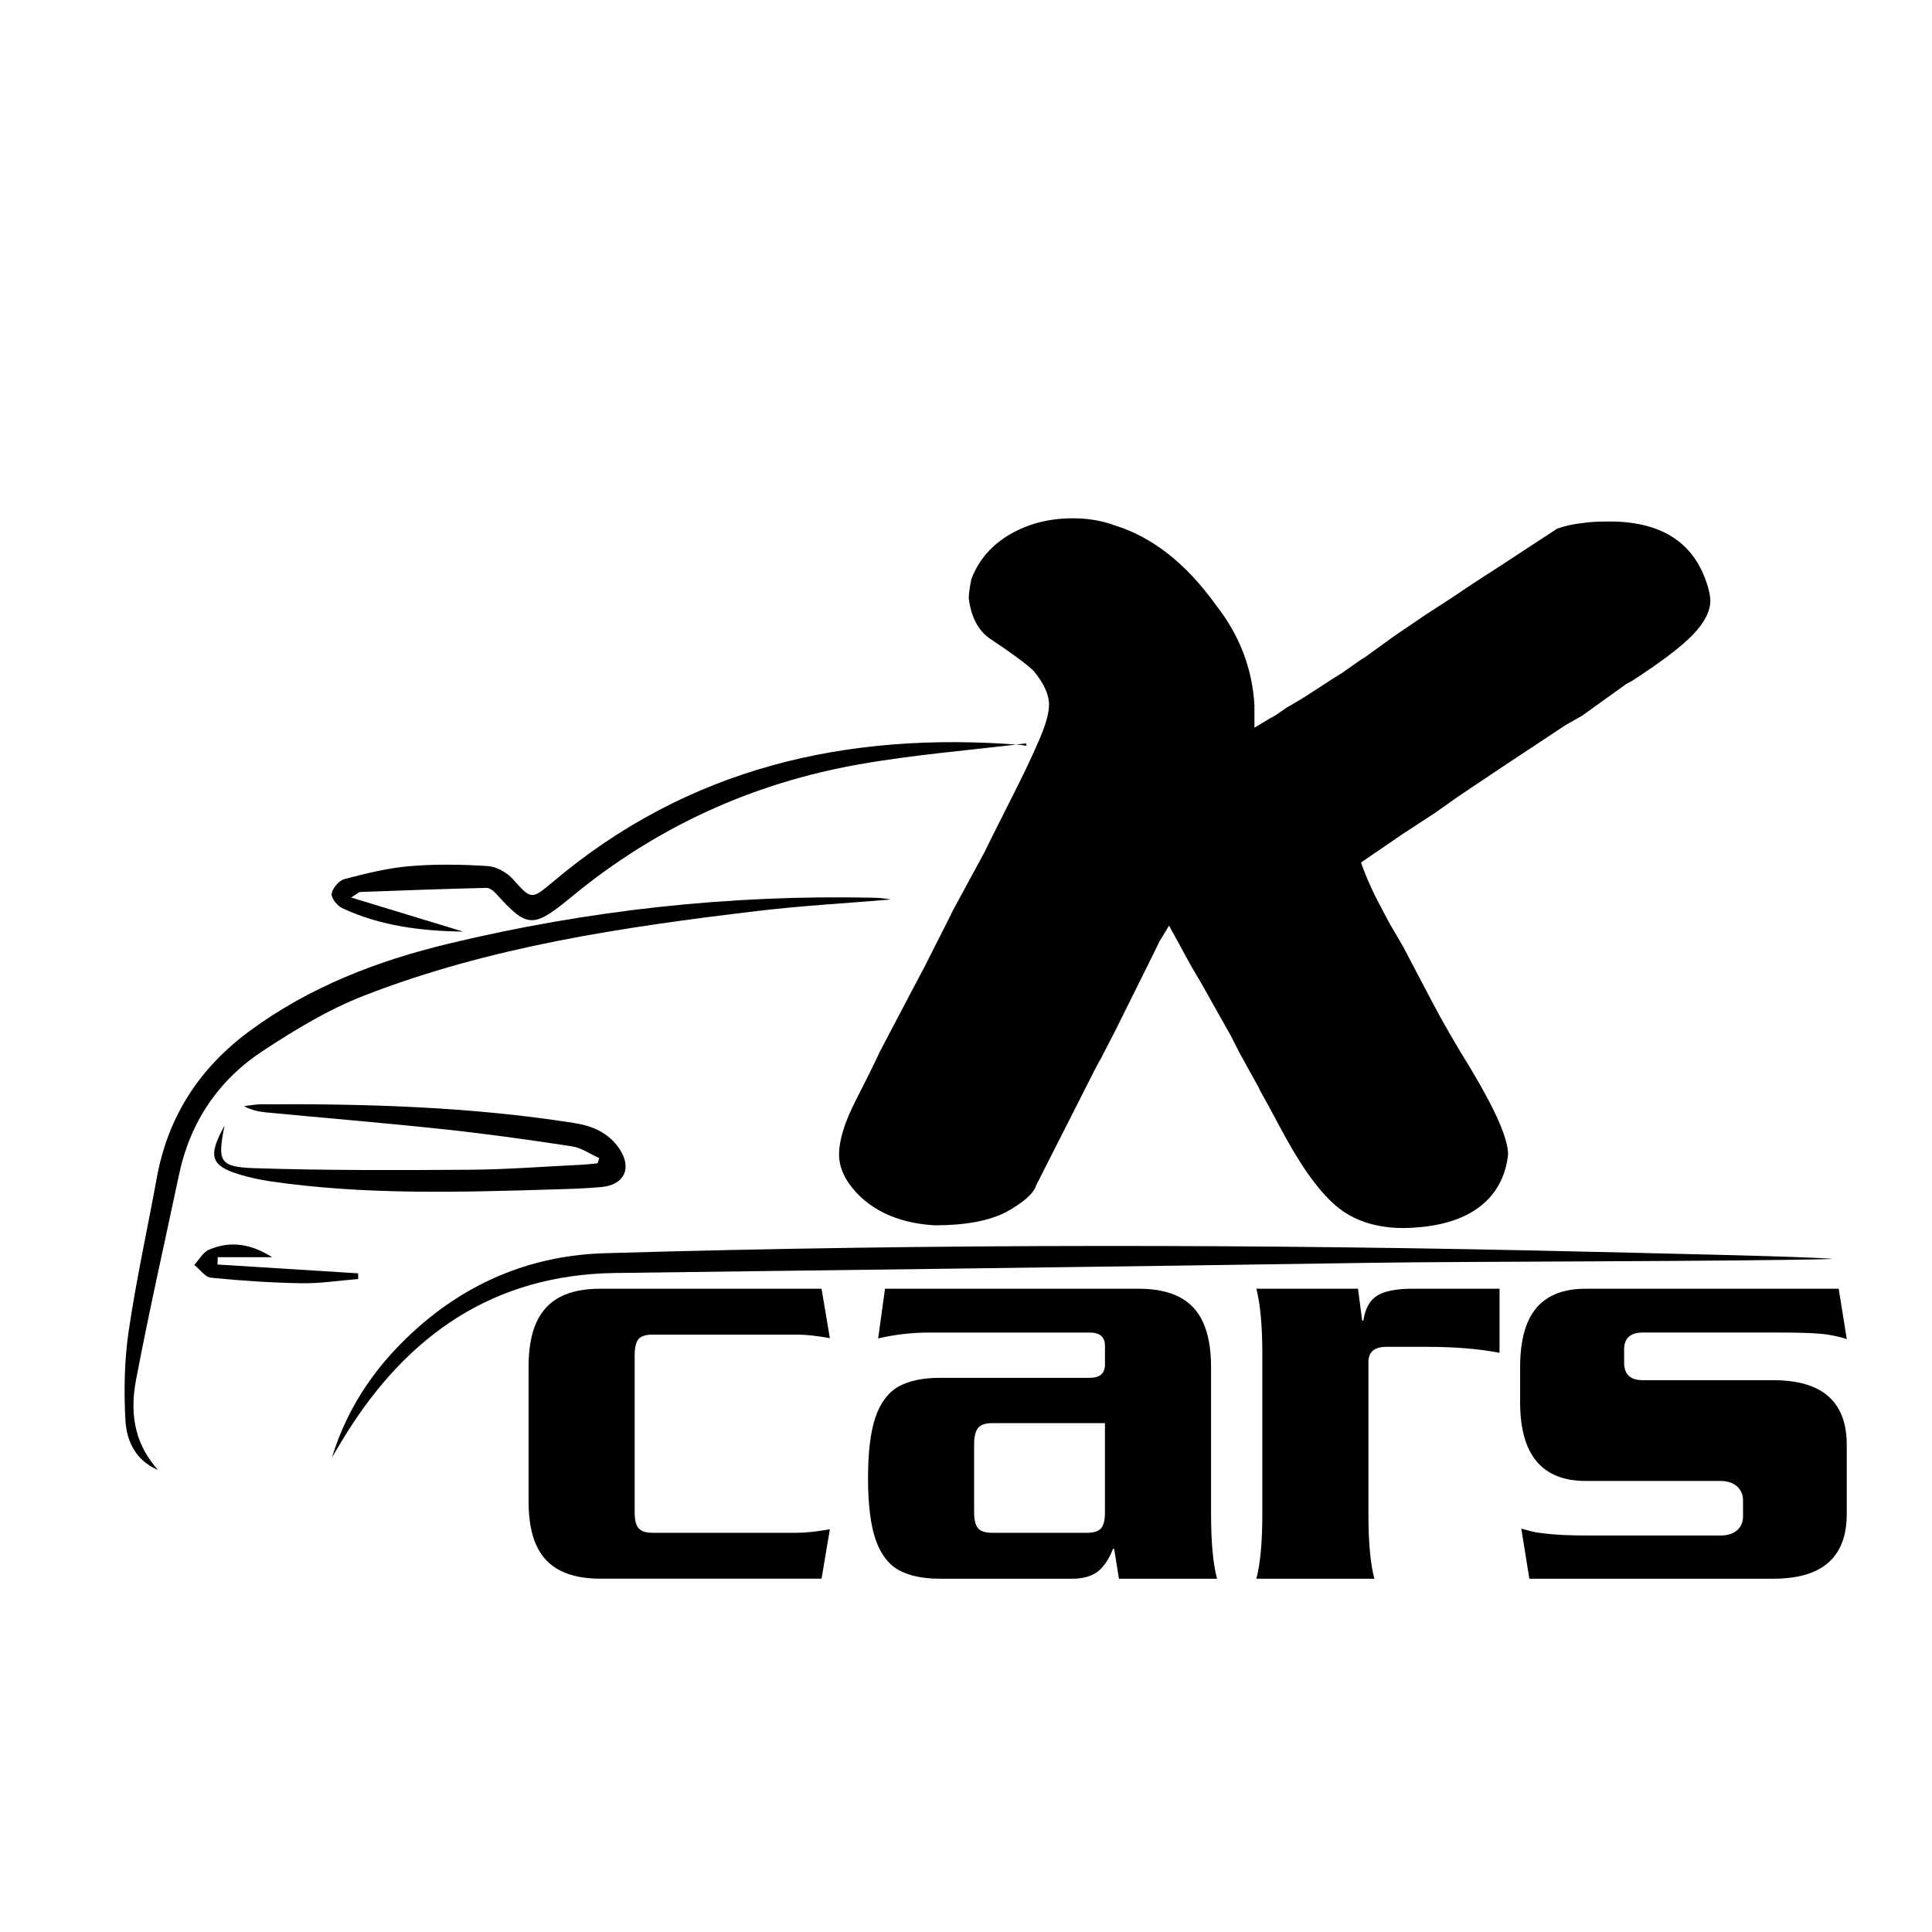 <?xml version="1.0" encoding="utf-8"?>
<!-- Generator: Adobe Illustrator 16.0.0, SVG Export Plug-In . SVG Version: 6.00 Build 0)  -->
<svg version="1.2" baseProfile="tiny" id="Layer_1" xmlns="http://www.w3.org/2000/svg" xmlns:xlink="http://www.w3.org/1999/xlink"
	 x="0px" y="0px" width="270px" height="270px" viewBox="0 0 270 270" xml:space="preserve">
<g>
	<g>
		<path d="M169.927,84.557c3.293,4.188,5.087,8.864,5.384,14.024v3.11l2.336-1.397c0.119,0,0.865-0.485,2.243-1.459
			c0.958-0.508,2.271-1.311,3.947-2.412c1.675-1.1,2.93-1.903,3.768-2.412c0.718-0.507,1.346-0.953,1.886-1.333
			c0.535-0.381,0.957-0.656,1.255-0.825l4.219-3.046l4.397-2.982l3.14-2.031l3.319-2.222l4.217-2.729l7.359-4.823l0.182-0.127
			c1.075-0.38,2.179-0.634,3.318-0.761c0.957-0.169,2.303-0.255,4.036-0.255c7.359,0,11.934,3.025,13.73,9.076
			c0.239,0.847,0.359,1.502,0.359,1.966c0,1.523-0.838,3.142-2.515,4.855c-1.675,1.713-4.518,3.86-8.524,6.44l-0.716,0.381
			l-6.192,4.442l-2.243,1.269l-8.255,5.458l-6.641,4.442l-3.32,2.349l-4.758,3.11l-5.652,3.871c0.419,1.27,1.076,2.834,1.976,4.697
			c0.838,1.607,1.42,2.718,1.75,3.331c0.329,0.614,0.613,1.111,0.851,1.491l1.259,2.158l4.039,7.679
			c1.433,2.75,3.287,5.965,5.563,9.646c3.409,5.712,5.113,9.644,5.113,11.803c-0.359,3.216-1.767,5.711-4.216,7.488
			c-2.454,1.775-5.894,2.707-10.319,2.793c-3.589,0-6.552-0.868-8.884-2.602c-2.333-1.735-4.818-4.951-7.447-9.646
			c-0.838-1.524-1.497-2.738-1.976-3.649c-0.478-0.911-0.914-1.703-1.303-2.381c-0.388-0.678-0.641-1.162-0.759-1.46l-2.604-4.695
			l-1.256-2.475l-4.039-7.17l-1.524-2.603l-3.054-5.584l-1.346,2.221l-0.896,1.841l-5.294,10.66l-2.064,3.999
			c-0.06,0-1.227,2.264-3.5,6.791c-2.094,4.103-3.411,6.694-3.948,7.774c-0.54,1.075-1.049,2.083-1.524,3.013
			c-0.359,1.142-1.767,2.39-4.218,3.744c-2.393,1.228-5.714,1.841-9.959,1.841c-4.308-0.254-7.748-1.565-10.318-3.935
			c-2.036-1.946-3.051-3.935-3.051-5.966c0-1.989,0.777-4.505,2.333-7.552c0.478-0.93,1.09-2.146,1.838-3.648
			c0.749-1.501,1.243-2.527,1.481-3.078l4.936-9.391l1.345-2.539l3.5-6.918l0.359-0.761l4.575-8.439l0.898-1.841l3.86-7.679
			c1.196-2.41,2.198-4.569,3.003-6.473c0.808-1.903,1.213-3.426,1.213-4.569c0-1.396-0.718-2.96-2.153-4.696
			c-0.897-0.888-2.933-2.39-6.102-4.505c-1.615-1.1-2.602-2.96-2.96-5.584c0-0.635,0.118-1.544,0.358-2.729
			c1.018-2.666,2.812-4.749,5.384-6.252c2.574-1.5,5.505-2.252,8.792-2.252c2.096,0,4.011,0.316,5.743,0.952
			C160.985,74.996,165.74,78.718,169.927,84.557z"/>
	</g>
	<g>
		<path d="M111.313,186.514H91.238c-1,0-1.674,0.216-2.021,0.646c-0.348,0.43-0.521,1.172-0.521,2.229v21.947
			c0,1.056,0.18,1.799,0.542,2.23c0.36,0.431,1.027,0.645,2,0.645h20.075c1.304,0,2.858-0.166,4.665-0.501l-1.166,6.916H83.907
			c-2.25,0-4.117-0.375-5.601-1.127c-1.486-0.75-2.598-1.914-3.332-3.497c-0.737-1.584-1.104-3.651-1.104-6.206v-18.784
			c0-2.553,0.368-4.631,1.104-6.226c0.734-1.597,1.838-2.778,3.31-3.543c1.472-0.762,3.347-1.144,5.623-1.144h30.904l1.166,6.913
			C114.199,186.682,112.645,186.514,111.313,186.514z"/>
		<path d="M169.247,191.013v20.492c0,3.999,0.276,7.039,0.833,9.122h-13.708l-0.665-4.166h-0.168
			c-0.609,1.528-1.345,2.602-2.208,3.227c-0.861,0.626-2.029,0.939-3.503,0.939h-18.471c-2.418,0-4.351-0.412-5.796-1.23
			s-2.516-2.25-3.211-4.292c-0.694-2.039-1.042-4.892-1.042-8.557c0-3.637,0.348-6.469,1.042-8.496
			c0.695-2.029,1.766-3.45,3.211-4.27c1.445-0.816,3.377-1.229,5.797-1.229h20.935c1.417,0,2.127-0.619,2.127-1.861v-2.607
			c0-1.241-0.71-1.861-2.127-1.861h-22.396c-2.447,0-4.837,0.276-7.174,0.826l0.958-6.949h35.486c2.277,0,4.164,0.39,5.666,1.166
			c1.496,0.778,2.609,1.979,3.331,3.604C168.884,186.495,169.247,188.542,169.247,191.013z M154.419,198.885h-15.737
			c-0.976,0-1.643,0.229-2.004,0.688c-0.362,0.456-0.543,1.215-0.543,2.27v9.495c0,1.056,0.181,1.799,0.543,2.23
			c0.361,0.431,1.028,0.645,2.004,0.645h13.19c0.947,0,1.605-0.2,1.981-0.604s0.565-1.159,0.565-2.271V198.885z"/>
		<path d="M209.562,180.101v8.954c-2.914-0.554-6.302-0.833-10.161-0.833h-5.625c-1.693,0-2.538,0.709-2.538,2.125v21.158
			c0,3.999,0.276,7.039,0.83,9.122h-16.49c0.555-2.083,0.834-5.123,0.834-9.122v-22.282c0-3.917-0.279-6.957-0.834-9.122h14.206
			l0.581,4.456h0.165c0.252-1.667,0.889-2.824,1.916-3.478c1.028-0.651,2.695-0.979,4.998-0.979H209.562z"/>
		<path d="M258.086,201.924v9.665c0,6.025-3.415,9.038-10.246,9.038h-34.112l-1.124-6.999c1,0.278,1.649,0.444,1.957,0.499
			c0.305,0.059,0.824,0.127,1.562,0.209c0.737,0.083,1.542,0.146,2.417,0.188s2.143,0.065,3.81,0.065h18.074
			c1.002,0,1.779-0.246,2.335-0.73c0.554-0.485,0.833-1.132,0.833-1.938v-2.209c0-0.833-0.286-1.497-0.855-1.998
			c-0.568-0.499-1.34-0.749-2.313-0.749h-18.822c-6.11,0-9.163-3.667-9.163-10.996v-4.872c0-3.749,0.754-6.519,2.27-8.31
			c1.511-1.789,3.81-2.687,6.894-2.687h35.358l1.127,7.031c-1.223-0.384-2.459-0.632-3.709-0.74
			c-1.249-0.113-3.247-0.168-5.997-0.168h-18.784c-1.749,0-2.623,0.785-2.623,2.36v1.86c0,1.629,0.874,2.442,2.623,2.442h18.244
			C254.671,192.887,258.086,195.901,258.086,201.924z"/>
	</g>
	<g>
		<path fill-rule="evenodd" d="M46.396,203.671c0.617-1.029,1.223-2.067,1.856-3.091c8.7-14.026,20.752-22.458,37.755-22.678
			c35.343-0.457,70.684-0.889,106.027-1.429c12.174-0.191,51.918-0.178,64.091-0.53c-1.816-0.32-31.201-0.938-33.016-0.986
			c-46.191-1.113-92.378-1.172-138.565,0.18c-9.813,0.289-18.513,3.728-25.93,10.201C52.935,190.3,48.664,196.265,46.396,203.671z"
			/>
		<path fill-rule="evenodd" d="M22.077,205.427c-2.844-3.195-4.105-7.133-3.066-12.59c1.826-9.603,3.992-19.14,6.014-28.701
			c1.553-7.343,5.504-13.189,11.693-17.261c4.471-2.941,9.155-5.782,14.115-7.717c17.663-6.884,36.293-9.611,54.986-11.842
			c6.202-0.742,12.45-1.085,18.674-1.61c-0.818-0.161-1.644-0.229-2.472-0.248c-20.055-0.438-39.832,1.733-59.327,6.422
			c-9.953,2.396-19.376,6.011-27.73,12.146c-7.069,5.193-11.48,11.952-13.053,20.586c-1.304,7.161-2.883,14.275-3.938,21.473
			c-0.599,4.079-0.667,8.3-0.443,12.425C17.692,201.454,19.03,204.157,22.077,205.427z"/>
		<path fill-rule="evenodd" d="M143.397,103.888c0.025,0.111,0.045,0.229,0.063,0.34c-0.292-0.043-0.583-0.111-0.878-0.134
			c-24.227-1.895-46.409,3.149-65.373,19.201c-2.964,2.511-3.036,2.361-5.52-0.422c-0.843-0.947-2.32-1.764-3.56-1.843
			c-3.623-0.228-7.29-0.288-10.904,0.02c-3.064,0.264-6.105,1.021-9.093,1.804c-0.76,0.198-1.656,1.259-1.782,2.038
			c-0.099,0.595,0.771,1.688,1.469,2.016c5.324,2.499,11.041,3.201,16.893,3.284c-5.026-1.531-10.056-3.063-15.647-4.764
			c0.91-0.56,1.089-0.762,1.274-0.77c5.887-0.218,11.774-0.438,17.663-0.573c0.475-0.011,1.052,0.501,1.426,0.913
			c4.167,4.617,5.063,4.696,9.889,0.793c0.237-0.194,0.472-0.383,0.707-0.577c11.728-9.65,25.138-15.767,40.037-18.396
			C127.773,105.459,135.616,104.839,143.397,103.888z"/>
		<path fill-rule="evenodd" d="M31.38,157.315c-2.396,4.299-1.922,5.619,2.196,6.852c1.375,0.409,2.792,0.719,4.213,0.927
			c13.125,1.913,26.322,1.529,39.517,1.131c2.274-0.068,4.555-0.123,6.816-0.344c3.191-0.315,4.221-2.701,2.439-5.338
			c-1.521-2.253-3.738-3.191-6.309-3.599c-14.509-2.284-29.127-2.708-43.776-2.618c-0.792,0.004-1.581,0.171-2.373,0.261
			c1.035,0.561,2.067,0.773,3.108,0.874c8.305,0.793,16.617,1.475,24.91,2.367c5.951,0.637,11.884,1.465,17.803,2.372
			c1.326,0.2,2.552,1.078,3.824,1.644c-0.081,0.242-0.162,0.489-0.24,0.732c-0.8,0.073-1.599,0.169-2.4,0.206
			c-5.151,0.247-10.3,0.659-15.454,0.69c-10.002,0.067-20.009,0.105-30.003-0.215C30.644,163.097,30.366,162.351,31.38,157.315z"/>
		<path fill-rule="evenodd" d="M50.056,178.741c-0.002-0.263-0.005-0.526-0.008-0.791c-6.551-0.411-13.102-0.819-19.653-1.232
			c0.013-0.339,0.025-0.683,0.039-1.021c2.363,0,4.723,0,7.605,0c-3.123-1.972-5.946-2.267-8.824-1.056
			c-0.836,0.354-1.386,1.398-2.067,2.124c0.78,0.626,1.512,1.717,2.346,1.799c4.197,0.419,8.42,0.704,12.639,0.771
			C44.77,179.377,47.415,178.957,50.056,178.741z"/>
	</g>
</g>
</svg>
